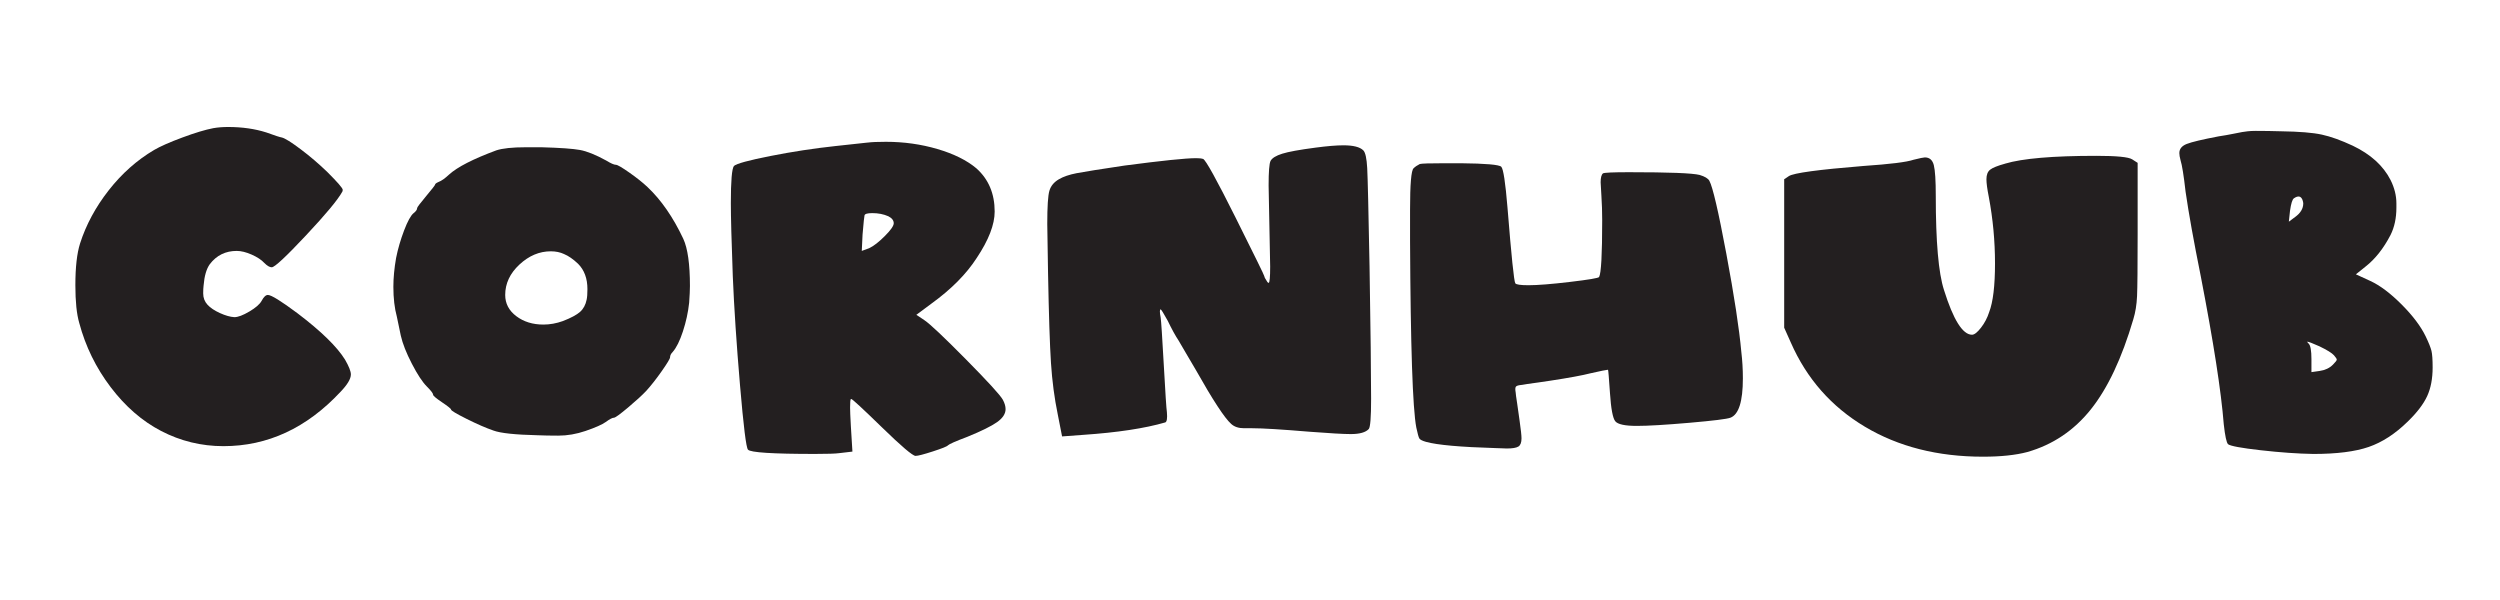 <?xml version="1.0" encoding="UTF-8"?><svg id="Layer_1" xmlns="http://www.w3.org/2000/svg" viewBox="0 0 500 120"><defs><style>.cls-1{fill:none;}.cls-2{fill:#231f20;}</style></defs><path class="cls-2" d="m42.665,25.633c.883-.156,1.871-.234,2.962-.234,2.806,0,5.351.364,7.638,1.091,1.714.624,2.753.962,3.117,1.013.624.156,1.871.935,3.741,2.338s3.663,2.936,5.378,4.598c2.026,2.027,3.04,3.196,3.04,3.507,0,.208-.027.339-.078.39-.884,1.611-3.312,4.534-7.288,8.769-3.975,4.235-6.248,6.352-6.82,6.352-.416,0-.91-.285-1.48-.857-.573-.624-1.417-1.181-2.533-1.676-1.118-.493-2.118-.74-3.001-.74-2.234,0-4.027.884-5.377,2.65-.676.935-1.091,2.365-1.247,4.287-.053.416-.078.935-.078,1.559,0,.884.285,1.637.857,2.26.571.624,1.403,1.182,2.494,1.675,1.091.495,2.052.768,2.884.818.727,0,1.727-.376,3.001-1.13,1.272-.752,2.091-1.467,2.455-2.143.415-.779.831-1.169,1.247-1.169.675,0,2.65,1.222,5.923,3.663,4.728,3.586,7.897,6.678,9.509,9.275.779,1.352,1.169,2.338,1.169,2.961,0,.885-.701,2.054-2.104,3.508-6.755,7.222-14.549,10.833-23.382,10.833-4.417,0-8.573-1.013-12.47-3.039-3.793-1.976-7.158-4.897-10.093-8.769-2.936-3.87-5.027-8.145-6.274-12.82-.52-1.767-.779-4.287-.779-7.561,0-3.585.311-6.364.935-8.339,1.195-3.741,3.104-7.287,5.729-10.639,2.623-3.352,5.651-6.04,9.08-8.067,1.247-.727,3.13-1.559,5.65-2.494,2.52-.935,4.585-1.559,6.196-1.871Z"/><path class="cls-2" d="m83.427,41.611c0-.156.597-.948,1.793-2.377,1.194-1.428,1.792-2.194,1.792-2.299,0-.156.234-.337.702-.545.571-.207,1.272-.702,2.104-1.481,1.663-1.506,4.806-3.118,9.431-4.832,1.247-.415,3.221-.624,5.924-.624h3.117c3.741.104,6.314.286,7.716.545,1.403.261,3.143.962,5.222,2.104.935.572,1.585.857,1.949.857.311,0,1.208.52,2.689,1.559,1.481,1.04,2.689,2.001,3.624,2.884,2.753,2.599,5.144,6.054,7.17,10.366.883,1.923,1.325,5.066,1.325,9.431,0,.779-.052,1.897-.156,3.351-.208,1.923-.624,3.833-1.247,5.728-.624,1.897-1.299,3.262-2.026,4.092-.364.364-.546.729-.546,1.092,0,.261-.545,1.169-1.637,2.728s-2.131,2.884-3.118,3.975c-.832.885-2.053,2.001-3.663,3.352-1.611,1.352-2.546,2.026-2.806,2.026-.312,0-.857.285-1.637.857-.729.519-2.079,1.117-4.053,1.793-1.82.623-3.638.935-5.456.935-1.559,0-2.936-.027-4.131-.078-4.469-.105-7.404-.417-8.807-.935-1.508-.52-3.3-1.3-5.378-2.338-2.079-1.039-3.118-1.663-3.118-1.871,0-.155-.598-.636-1.792-1.441-1.196-.806-1.792-1.312-1.792-1.52,0-.259-.416-.805-1.247-1.637-.884-.883-1.884-2.402-3.001-4.559-1.118-2.156-1.858-4.04-2.221-5.65-.467-2.234-.728-3.481-.779-3.741-.468-1.715-.701-3.714-.701-6.002,0-1.766.181-3.689.545-5.768.363-1.818.896-3.65,1.598-5.495.702-1.844,1.337-3.001,1.91-3.468.468-.363.701-.702.701-1.013Zm29.383,9.197c-.779-.363-1.664-.546-2.65-.546-2.287,0-4.378.884-6.274,2.65-1.897,1.767-2.845,3.793-2.845,6.079,0,1.715.74,3.13,2.221,4.248,1.481,1.118,3.286,1.676,5.417,1.676,1.298,0,2.598-.234,3.897-.701,1.61-.624,2.753-1.234,3.429-1.832.675-.597,1.117-1.415,1.325-2.455.103-.467.156-1.169.156-2.104,0-2.13-.624-3.819-1.871-5.066-.988-.935-1.923-1.584-2.806-1.948Z"/><path class="cls-2" d="m173.525,28.517c.779-.103,2-.156,3.663-.156,3.585,0,7.015.481,10.288,1.442,3.273.962,5.871,2.248,7.794,3.858,2.442,2.183,3.663,5.066,3.663,8.651,0,2.599-1.196,5.689-3.585,9.275-2.079,3.222-5.093,6.262-9.041,9.119l-3.04,2.26,1.637,1.091c1.091.729,3.845,3.326,8.262,7.794,4.415,4.469,6.884,7.17,7.404,8.105.363.676.545,1.3.545,1.87,0,.935-.572,1.806-1.715,2.611-1.144.805-3.118,1.779-5.923,2.923-2.338.883-3.638,1.454-3.897,1.715-.156.207-1.157.61-3.001,1.208-1.845.597-3.001.896-3.469.896-.572,0-2.806-1.897-6.703-5.69-3.897-3.792-5.95-5.689-6.157-5.689h-.078c-.104.105-.156.676-.156,1.715,0,.624.051,1.871.156,3.741l.312,5.066-2.65.311c-.729.103-2.338.156-4.832.156-8.47,0-12.938-.286-13.405-.857-.364-.364-.896-4.664-1.598-12.899-.701-8.234-1.182-15.496-1.442-21.784-.26-7.015-.39-11.898-.39-14.653,0-4.415.207-6.884.624-7.404.519-.468,2.948-1.13,7.288-1.988,4.338-.857,8.664-1.52,12.977-1.987,2.338-.259,4.494-.493,6.469-.702Zm4.131,14.731c-.935-.415-2.001-.624-3.195-.624-.988,0-1.508.156-1.559.467-.052.105-.183,1.377-.39,3.819l-.156,3.273,1.481-.546c.883-.415,1.921-1.22,3.117-2.416,1.195-1.194,1.793-2.052,1.793-2.572,0-.571-.364-1.039-1.091-1.403Z"/><path class="cls-2" d="m263.077,29.53c2.338-.311,4.209-.467,5.611-.467,1.975,0,3.299.338,3.975,1.013.416.416.674,1.598.779,3.546.103,1.949.26,8.509.467,19.68.207,12.678.312,21.51.312,26.498,0,3.637-.156,5.638-.467,6.002-.625.675-1.82,1.013-3.586,1.013-1.455,0-4.209-.155-8.262-.468-5.611-.467-9.43-.701-11.457-.701h-1.637c-1.091,0-1.948-.286-2.572-.857-1.3-1.144-3.664-4.754-7.093-10.833-.468-.78-1.118-1.883-1.948-3.312-.832-1.429-1.325-2.272-1.481-2.533-.624-.935-1.352-2.26-2.183-3.975-.832-1.507-1.299-2.261-1.403-2.261-.208,0-.208.546,0,1.637.103.676.312,3.833.624,9.47.312,5.639.519,8.795.624,9.47.103,1.194,0,1.87-.311,2.026-4.106,1.194-9.587,2.026-16.445,2.494l-4.209.311-.857-4.364c-.676-3.273-1.13-6.715-1.364-10.327-.234-3.611-.429-9.599-.585-17.965-.105-5.611-.156-8.885-.156-9.82,0-3.481.142-5.702.429-6.664.285-.96.922-1.727,1.909-2.299.883-.519,2.065-.922,3.546-1.208,1.481-.285,4.663-.792,9.548-1.52,7.482-.986,12.262-1.481,14.341-1.481.624,0,1.091.052,1.403.156.519.208,2.675,4.106,6.469,11.691,3.845,7.691,5.768,11.613,5.768,11.769s.207.546.623,1.169c.103.105.182.156.234.156.207,0,.312-1.091.312-3.273,0-.415-.053-3.118-.156-8.106-.105-4.78-.156-7.482-.156-8.105,0-2.754.129-4.391.391-4.911.31-.571,1.09-1.052,2.338-1.442,1.246-.39,3.455-.791,6.625-1.208Z"/><path class="cls-2" d="m283.964,32.804c.311-.103,1.974-.156,4.988-.156h3.195c4.988.052,7.689.286,8.105.702.415.416.831,3.144,1.247,8.184.779,9.665,1.298,14.705,1.559,15.12.156.261,1.039.39,2.65.39,1.818,0,4.585-.22,8.301-.662,3.714-.441,5.65-.766,5.807-.975.415-.727.623-4.521.623-11.379,0-1.663-.053-3.273-.156-4.832-.104-1.559-.155-2.467-.155-2.728,0-.935.155-1.532.468-1.793.259-.156,1.999-.234,5.222-.234,7.95,0,12.651.183,14.107.546,1.038.311,1.688.701,1.948,1.169.675,1.247,1.805,6.106,3.391,14.575,1.584,8.47,2.584,15.017,3,19.64.207,1.715.312,3.482.312,5.3,0,4.626-.832,7.249-2.494,7.872-.676.26-3.404.597-8.184,1.014-4.781.415-8.289.623-10.523.623-2.391,0-3.832-.311-4.325-.935-.495-.624-.846-2.494-1.053-5.612-.208-3.065-.338-4.624-.39-4.676h-.078c-.208,0-1.352.233-3.429.701-1.611.416-4.287.909-8.028,1.48-.676.105-1.469.222-2.377.351-.91.131-1.663.234-2.26.312-.599.077-1.002.144-1.209.194-.572.053-.923.17-1.052.351-.13.183-.144.56-.039,1.131,0,.208.103.974.311,2.299.207,1.325.363,2.43.468,3.312.26,1.818.39,3.013.39,3.585,0,.831-.208,1.376-.623,1.637-.417.26-1.196.39-2.339.39-.208,0-.545-.013-1.013-.039s-.857-.039-1.169-.039c-7.067-.208-11.718-.623-13.951-1.247-.729-.208-1.169-.428-1.325-.662-.156-.233-.364-.975-.624-2.222-.728-3.792-1.143-16.236-1.246-37.332v-6.235c0-5.092.233-7.845.701-8.262.311-.311.727-.597,1.247-.857Z"/><path class="cls-2" d="m401.028,32.726c3.481-1.039,9.56-1.559,18.238-1.559,4.053,0,6.442.234,7.171.702l1.091.702v14.263c0,6.547-.039,10.678-.117,12.393-.078,1.714-.325,3.248-.74,4.598-2.287,7.794-5.118,13.809-8.495,18.043-3.379,4.234-7.613,7.079-12.704,8.535-2.339.623-5.301.935-8.886.935-9.041,0-16.913-2.001-23.615-6.001-6.703-4.001-11.64-9.612-14.809-16.835l-1.325-2.962v-29.694l.935-.624c.935-.624,5.896-1.298,14.886-2.026,5.352-.363,8.703-.78,10.055-1.247,1.247-.312,2-.468,2.26-.468.935,0,1.532.52,1.793,1.559.26,1.04.39,3.092.39,6.157,0,9.146.546,15.407,1.637,18.784,1.871,5.976,3.741,8.963,5.612,8.963.467,0,1.063-.468,1.792-1.403.728-.935,1.272-1.974,1.637-3.117.779-2.026,1.169-5.273,1.169-9.742s-.416-8.911-1.247-13.328c-.311-1.559-.467-2.728-.467-3.507,0-.883.245-1.52.74-1.91.493-.39,1.493-.791,3-1.208Z"/><path class="cls-2" d="m443.738,27.27c1.039-.156,2-.324,2.884-.506.883-.182,1.481-.298,1.793-.351.311-.051.688-.103,1.13-.156.441-.051.975-.078,1.598-.078,1.715,0,3.402.027,5.066.078,3.637.053,6.352.273,8.145.663s3.858,1.13,6.196,2.221c3.585,1.715,6.104,4.002,7.561,6.859.779,1.559,1.169,3.118,1.169,4.676v.857c0,2.079-.39,3.897-1.169,5.456-1.403,2.703-3.066,4.807-4.988,6.314l-1.949,1.559,2.884,1.325c1.922.884,4.001,2.443,6.235,4.676,2.233,2.234,3.845,4.364,4.833,6.391.623,1.299,1.013,2.273,1.169,2.923.155.65.233,1.754.233,3.312,0,2.234-.364,4.144-1.091,5.729-.729,1.585-2.026,3.287-3.897,5.104-2.494,2.442-5.093,4.131-7.794,5.066-2.702.935-6.391,1.403-11.067,1.403-3.117-.053-6.625-.3-10.521-.741-3.897-.441-6.079-.845-6.547-1.208-.312-.311-.599-1.637-.857-3.975-.52-6.598-2.054-16.471-4.599-29.617-1.403-6.962-2.416-12.6-3.04-16.913-.364-3.221-.701-5.325-1.013-6.313-.156-.571-.234-1.039-.234-1.403,0-.831.493-1.442,1.481-1.831.986-.39,3.117-.896,6.391-1.52Zm16.757,12.705c-.311-.78-.884-.883-1.714-.312-.312.208-.572,1.04-.779,2.494l-.234,2.182,1.247-.935c1.091-.779,1.637-1.688,1.637-2.728,0-.156-.053-.39-.156-.701Zm3.43,29.305c-1.402-.624-2.209-.935-2.416-.935h-.078c0,.053.103.183.311.39.363.364.546,1.403.546,3.118v2.571l1.637-.233c1.091-.156,1.975-.571,2.65-1.247.519-.519.779-.857.779-1.013,0-.156-.183-.441-.546-.857-.416-.468-1.377-1.065-2.884-1.793Z"/><rect class="cls-1" width="500" height="120"/></svg>